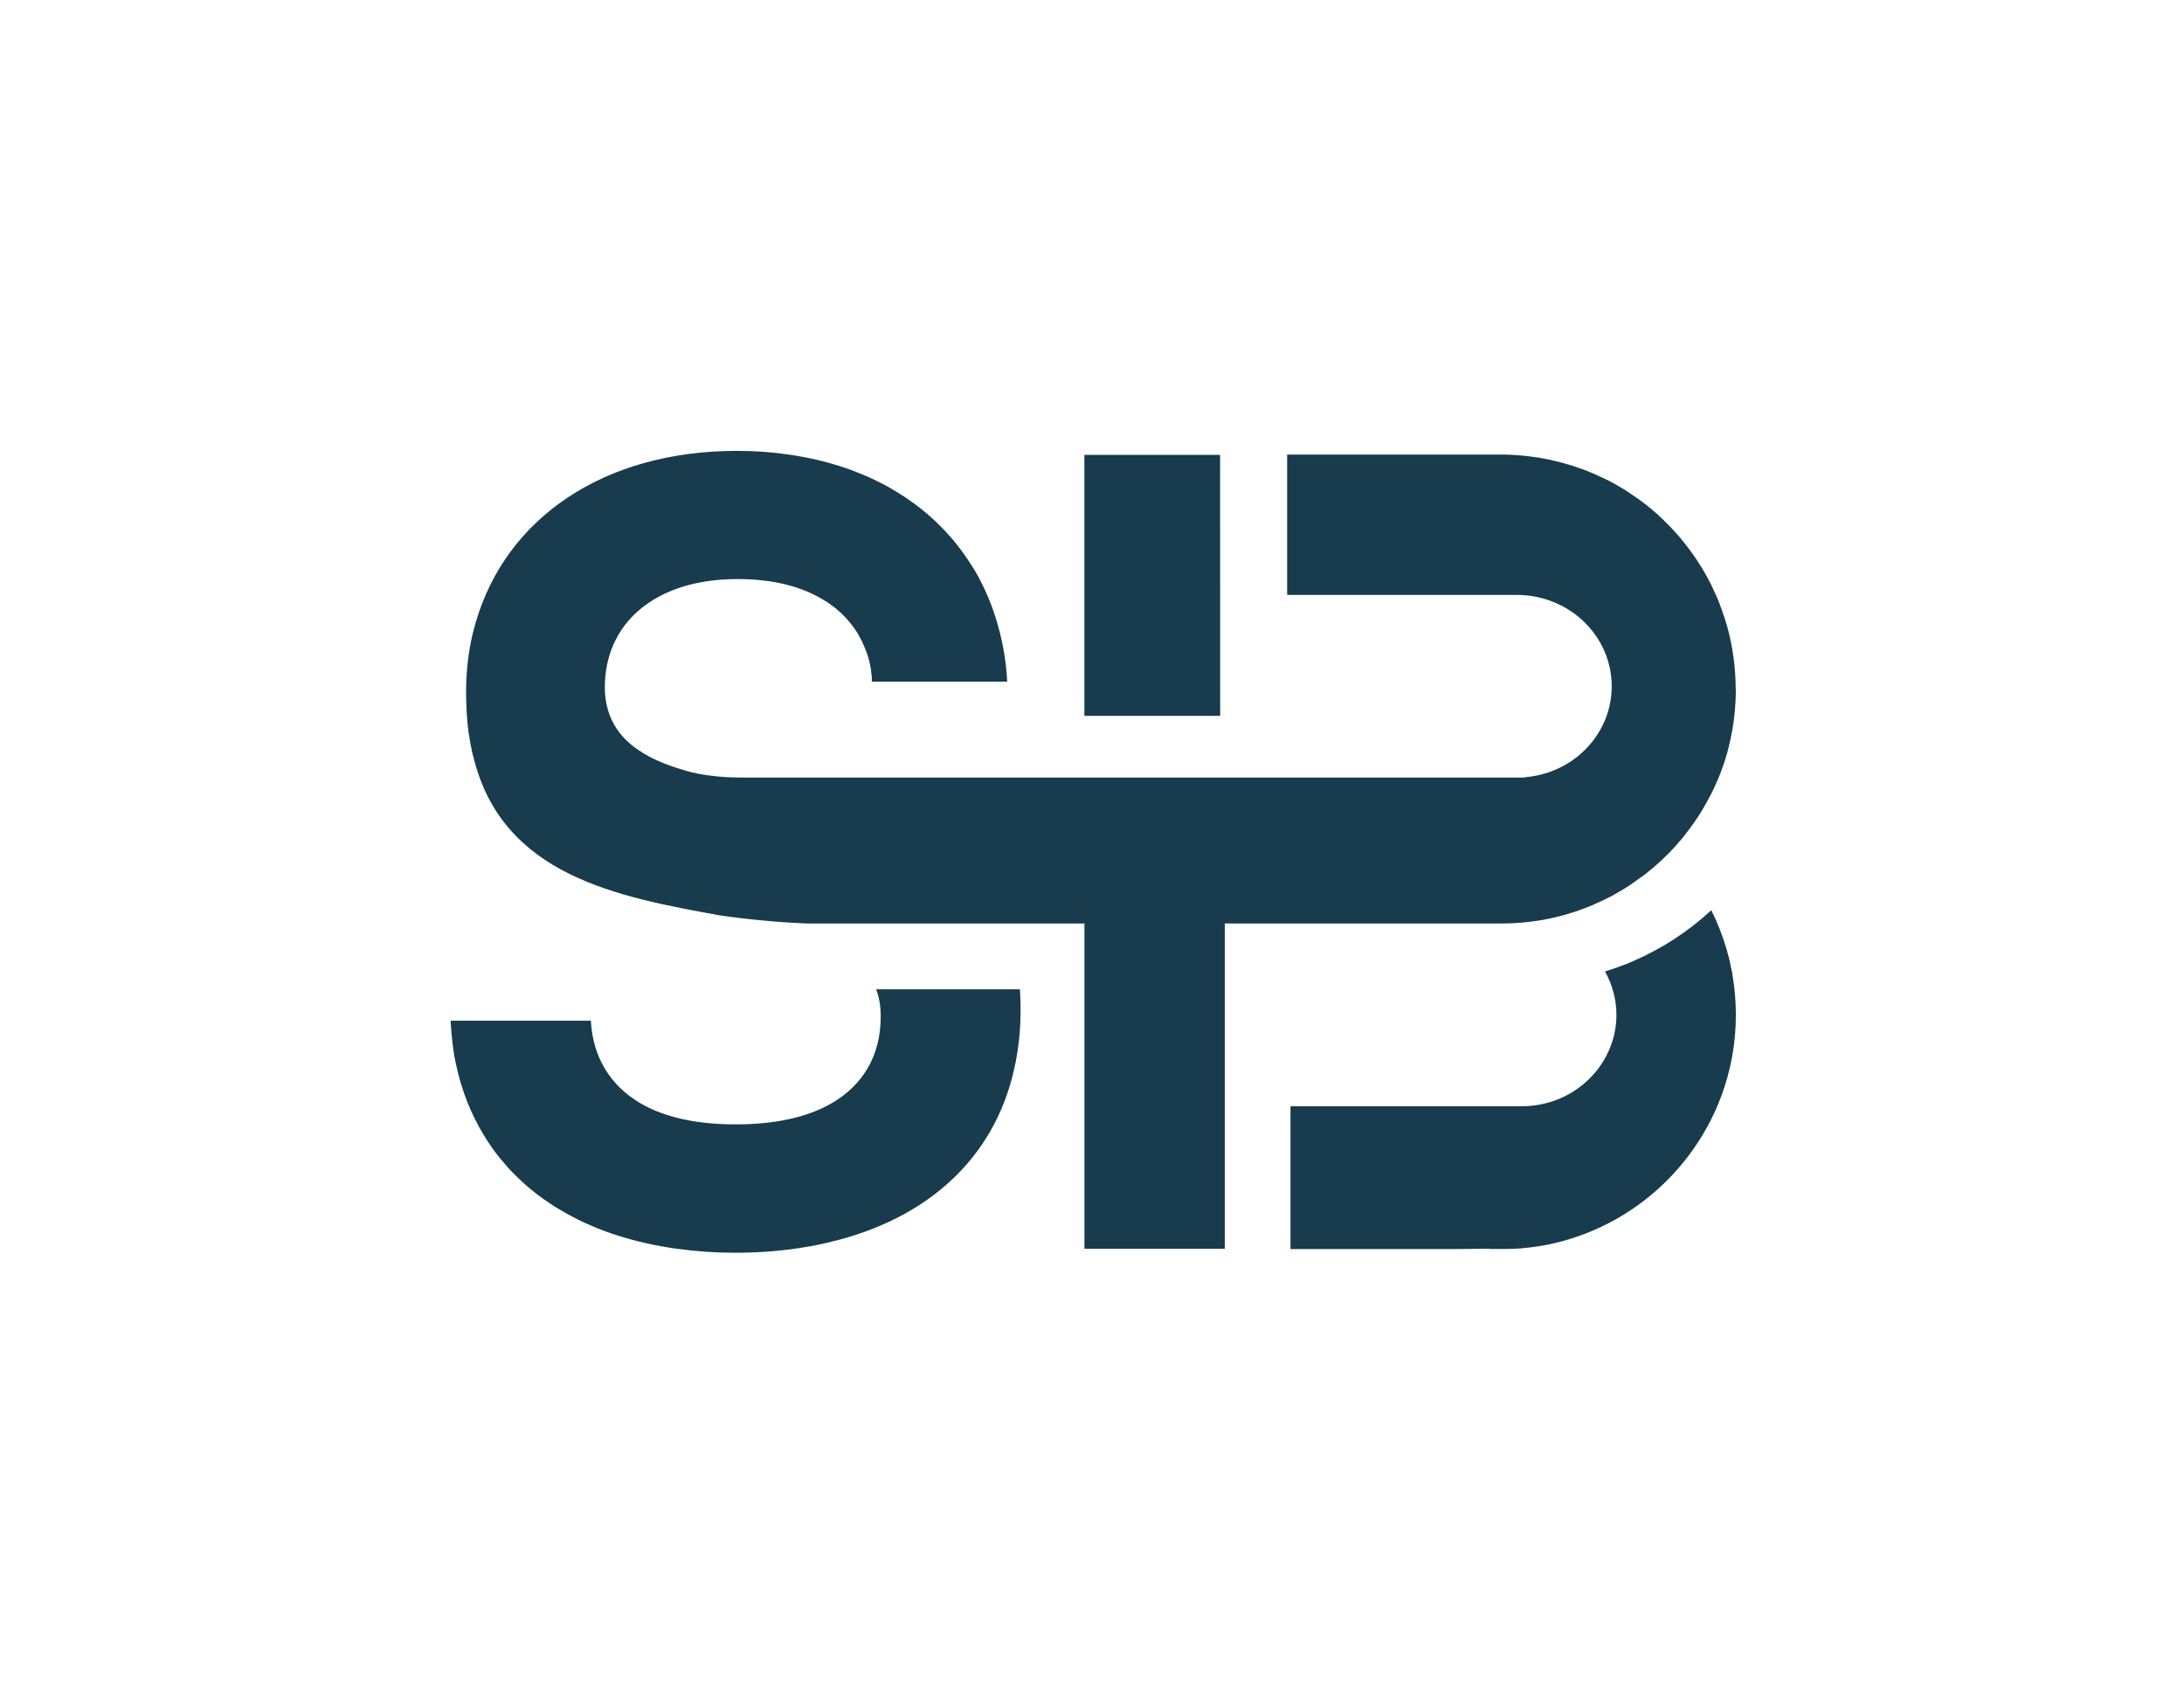 <?xml version="1.0" encoding="UTF-8"?>
<svg id="Calque_1" data-name="Calque 1" xmlns="http://www.w3.org/2000/svg" viewBox="0 0 260.2 202.93">
  <defs>
    <style>
      .cls-1 {
        fill: #183b4e;
      }
    </style>
  </defs>
  <path class="cls-1" d="M104.39,117.84c.37.98.54,2.06.54,3.22,0,2.37-.54,4.48-1.62,6.27-.13.2-.25.42-.4.61-1.88,2.74-6.06,5.98-15.26,5.98s-13.27-3.26-15.18-6c-.14-.21-.28-.42-.39-.61-1-1.63-1.56-3.57-1.69-5.74h-16.7c.01.32.03.64.06.95.02.25.04.5.06.74.03.27.05.52.08.79.06.57.14,1.14.23,1.67l.08.44c.06.34.15.67.22,1,.02.08.03.15.05.22.04.16.08.31.11.47.04.16.08.31.13.47.03.12.06.23.09.35.08.3.17.59.27.88.17.54.36,1.07.57,1.6.06.18.13.35.21.52.09.22.19.44.28.66,0,.01.01.03.02.04.27.59.55,1.16.85,1.71.03.06.06.11.09.18.25.45.51.88.78,1.31.09.15.18.29.27.43.15.22.3.44.45.66.23.33.47.66.72.97.1.13.21.27.32.39.32.39.64.76.97,1.13.15.18.32.35.49.52.13.13.27.27.4.4.08.09.16.17.25.25.12.11.25.23.37.34.29.28.59.54.9.8.24.21.49.4.73.6,0,0,0,0,0,0,.28.22.57.44.87.65.01.01.02.02.04.03.3.21.61.43.92.63.32.21.64.42.97.61.49.3,1,.59,1.52.86.03.02.07.04.1.06.19.1.38.2.57.29.04.02.07.04.11.06.28.14.57.28.86.41.26.12.52.23.78.34.21.09.42.18.63.27.1.04.21.09.32.12.2.08.39.16.59.23.54.21,1.1.4,1.67.57.18.06.35.11.53.16,1.12.34,2.27.63,3.47.88.33.07.65.13.98.19.33.06.66.12,1,.17.33.06.67.11,1.01.15h.04c2.2.31,4.48.47,6.88.47,3.11,0,6.07-.26,8.84-.76.01,0,.02,0,.03,0,.32-.06.62-.11.93-.18.31-.06.62-.13.92-.2.02,0,.04-.01.06-.01.22-.05.44-.1.66-.16.06-.01.12-.03.18-.05.24-.06.49-.12.72-.18,11.42-3.03,18.95-10.48,21.03-21.03.04-.15.07-.3.09-.46.02-.06.03-.14.04-.2v-.03c.33-1.81.49-3.69.49-5.67,0-.85-.03-1.66-.08-2.45h-17.2Z"/>
  <polygon class="cls-1" points="145.36 54.18 129.19 54.18 129.19 85.26 145.37 85.26 145.36 54.18"/>
  <path class="cls-1" d="M206.81,82.09c0,1.67-.15,3.38-.46,5.07l-.04.2s-.01.07-.03.11l-.06.29v.05c-.12.59-.27,1.19-.45,1.89-.04.12-.07.23-.11.36l-.05.17c-.09.32-.2.64-.31.95l-.18.5c-.13.34-.25.69-.39,1.01l-.08.18c-.16.36-.32.72-.48,1.08-.2.42-.42.85-.66,1.28-.22.42-.45.82-.7,1.23l-.25.42c-.09.13-.17.26-.26.4-.07.1-.13.21-.21.31-.22.33-.44.65-.71,1.01-.26.36-.54.7-.81,1.05l-.04.07c-.06.05-.1.12-.15.17l-.33.38c-.15.19-.32.37-.48.56-1.1,1.2-2.3,2.32-3.57,3.3l-1.66,1.19c-.64.44-1.36.86-2.08,1.26l-.09.06c-.21.1-.4.21-.59.3-.45.22-.91.45-1.4.66-.29.14-.59.27-.9.39-.42.16-.81.31-1.2.45-.18.07-.35.12-.52.18l-.2.06c-.38.12-.78.23-1.16.35l-.33.08c-.49.13-.98.24-1.46.34-1.82.36-3.67.54-5.5.54h-32.99v38.75h-16.72v-38.75h-33.14q-5.13-.22-10.21-.95s-.05,0-.07-.01c-12.13-2.2-25.89-4.7-29.36-18.8l-.03-.1c-.02-.07-.04-.14-.06-.21l-.03-.13c-.16-.71-.3-1.4-.39-2.1l-.09-.46c-.19-1.5-.29-3.11-.29-4.8,0-2.44.27-4.8.8-7.01.08-.32.16-.63.25-.94l.04-.16s.01-.06.03-.09l.02-.09.02-.04c3.59-12.32,15.14-20.4,31.13-20.4,2.2,0,4.31.16,6.33.47h.01s.03,0,.04,0c.27.04.54.09.82.14.57.09,1.13.2,1.69.32.42.09.83.18,1.24.29.41.1.81.21,1.21.33.26.08.51.15.76.23.2.06.38.12.57.18.65.21,1.28.45,1.91.71.18.07.35.15.53.22.28.11.56.23.83.36.6.28,1.19.57,1.75.87.24.13.48.27.71.4.18.1.37.21.54.32.41.25.81.51,1.21.77,1.26.85,2.44,1.79,3.52,2.82h0c.37.35.71.69,1.05,1.05.2.21.39.42.57.63.51.56.98,1.15,1.43,1.76.14.19.27.38.41.57.13.19.27.38.39.57.14.2.27.39.39.59.08.13.16.27.25.4.08.13.16.27.24.4.08.13.15.27.23.4.12.2.23.41.33.62.06.1.11.21.16.32.12.23.23.46.34.69.14.3.28.6.41.91,0,0,0,.02.01.03.11.27.23.55.34.83.08.22.16.45.25.68.09.27.23.69.32.96.05.16.1.32.15.47l.04.15c.02.06.04.12.06.19l.02.1c.62,2.15,1,4.41,1.12,6.74h-16.13s0-.05,0-.08c0-.06,0-.13,0-.2,0-1.33-.3-2.6-.86-3.79,0,0,0-.01,0-.01-.83-2.08-2.23-3.83-4.15-5.18-.32-.23-.63-.42-.88-.56-2.66-1.58-6.05-2.4-10.07-2.4-3.6,0-6.71.68-9.25,2.01-.23.12-.46.25-.69.38-.3.18-.57.36-.87.57-3.26,2.27-5.04,5.79-5.04,9.92,0,2.64.94,4.84,2.76,6.51.15.13.3.27.45.39.15.12.3.24.45.35.16.11.33.23.5.34,0,0,.01,0,.02.01.15.1.3.2.45.29.16.09.34.2.51.29,1.24.68,2.73,1.26,4.65,1.81.83.24,1.77.41,2.68.53,0,0,.02,0,.03,0,1.25.17,2.51.24,3.77.24h93.29s.08-.04.08-.04c2.64-.22,5.1-1.31,6.98-3.11,2.15-2.06,3.34-4.8,3.34-7.73,0-5.99-5.06-10.87-11.29-10.87h-27.38v-16.72h25.53c.07,0,.15,0,.21,0h.16c.08.01.14,0,.3.01l.73.03c.32.02.66.04,1.08.08.22.02.44.04.72.08.76.08,1.51.2,2.28.36.2.03.4.08.59.13l.12.03c.36.08.76.17,1.23.31.44.12.86.25,1.3.39l.66.23c.16.05.35.12.51.18l.68.27c.3.13.62.26.93.41.9.39,1.75.83,2.64,1.36.39.22.73.44,1.08.68.37.24.73.49,1.09.74.28.2.54.39.82.61.4.3.78.62,1.19.99l.21.18c.08.06.15.12.22.2l.09.09c.15.13.3.26.46.43.54.51,1.09,1.08,1.62,1.69.2.23.4.45.63.74.23.28.45.56.66.84.22.28.44.58.66.9.21.29.4.58.61.91.2.31.41.62.58.93.15.25.29.5.44.77.32.58.64,1.22.98,2,.07.13.13.26.18.39l.1.24c.04.06.07.13.08.2l.05.13c.06.14.12.28.16.42l.04.11c.1.25.2.5.3.83.13.34.23.69.34,1.04l.13.41c.69,2.46,1.05,5.02,1.05,7.62Z"/>
  <path class="cls-1" d="M103.92,80.94c0,.06,0,.13,0,.2-.08-1.43-.37-2.76-.85-3.98.56,1.19.86,2.46.86,3.79Z"/>
  <path class="cls-1" d="M206.38,115.96l-.02-.15c0-.06-.03-.13-.04-.19l-.03-.1c-.15-.79-.3-1.48-.49-2.09l-.03-.12c-.03-.09-.05-.18-.07-.27-.48-1.61-1.08-3.16-1.82-4.63-2.7,2.51-5.85,4.56-9.23,6.03-.37.17-.77.33-1.19.49-.75.29-1.49.54-2.24.78.88,1.57,1.36,3.34,1.36,5.17,0,4.56-2.99,8.67-7.43,10.23-1.25.43-2.54.65-3.85.65h-27.55v17.01h19.56l3.96-.04c.12,0,.25.02.38.03.24,0,.52,0,.79,0h1.04c1.22,0,2.47-.12,3.71-.31.19-.03.3-.05.41-.06,11.4-1.96,20.5-10.87,22.7-22.2l.02-.12c.02-.06.03-.11.04-.17l.02-.15c.29-1.58.43-3.22.43-4.89s-.15-3.3-.43-4.89Z"/>
</svg>